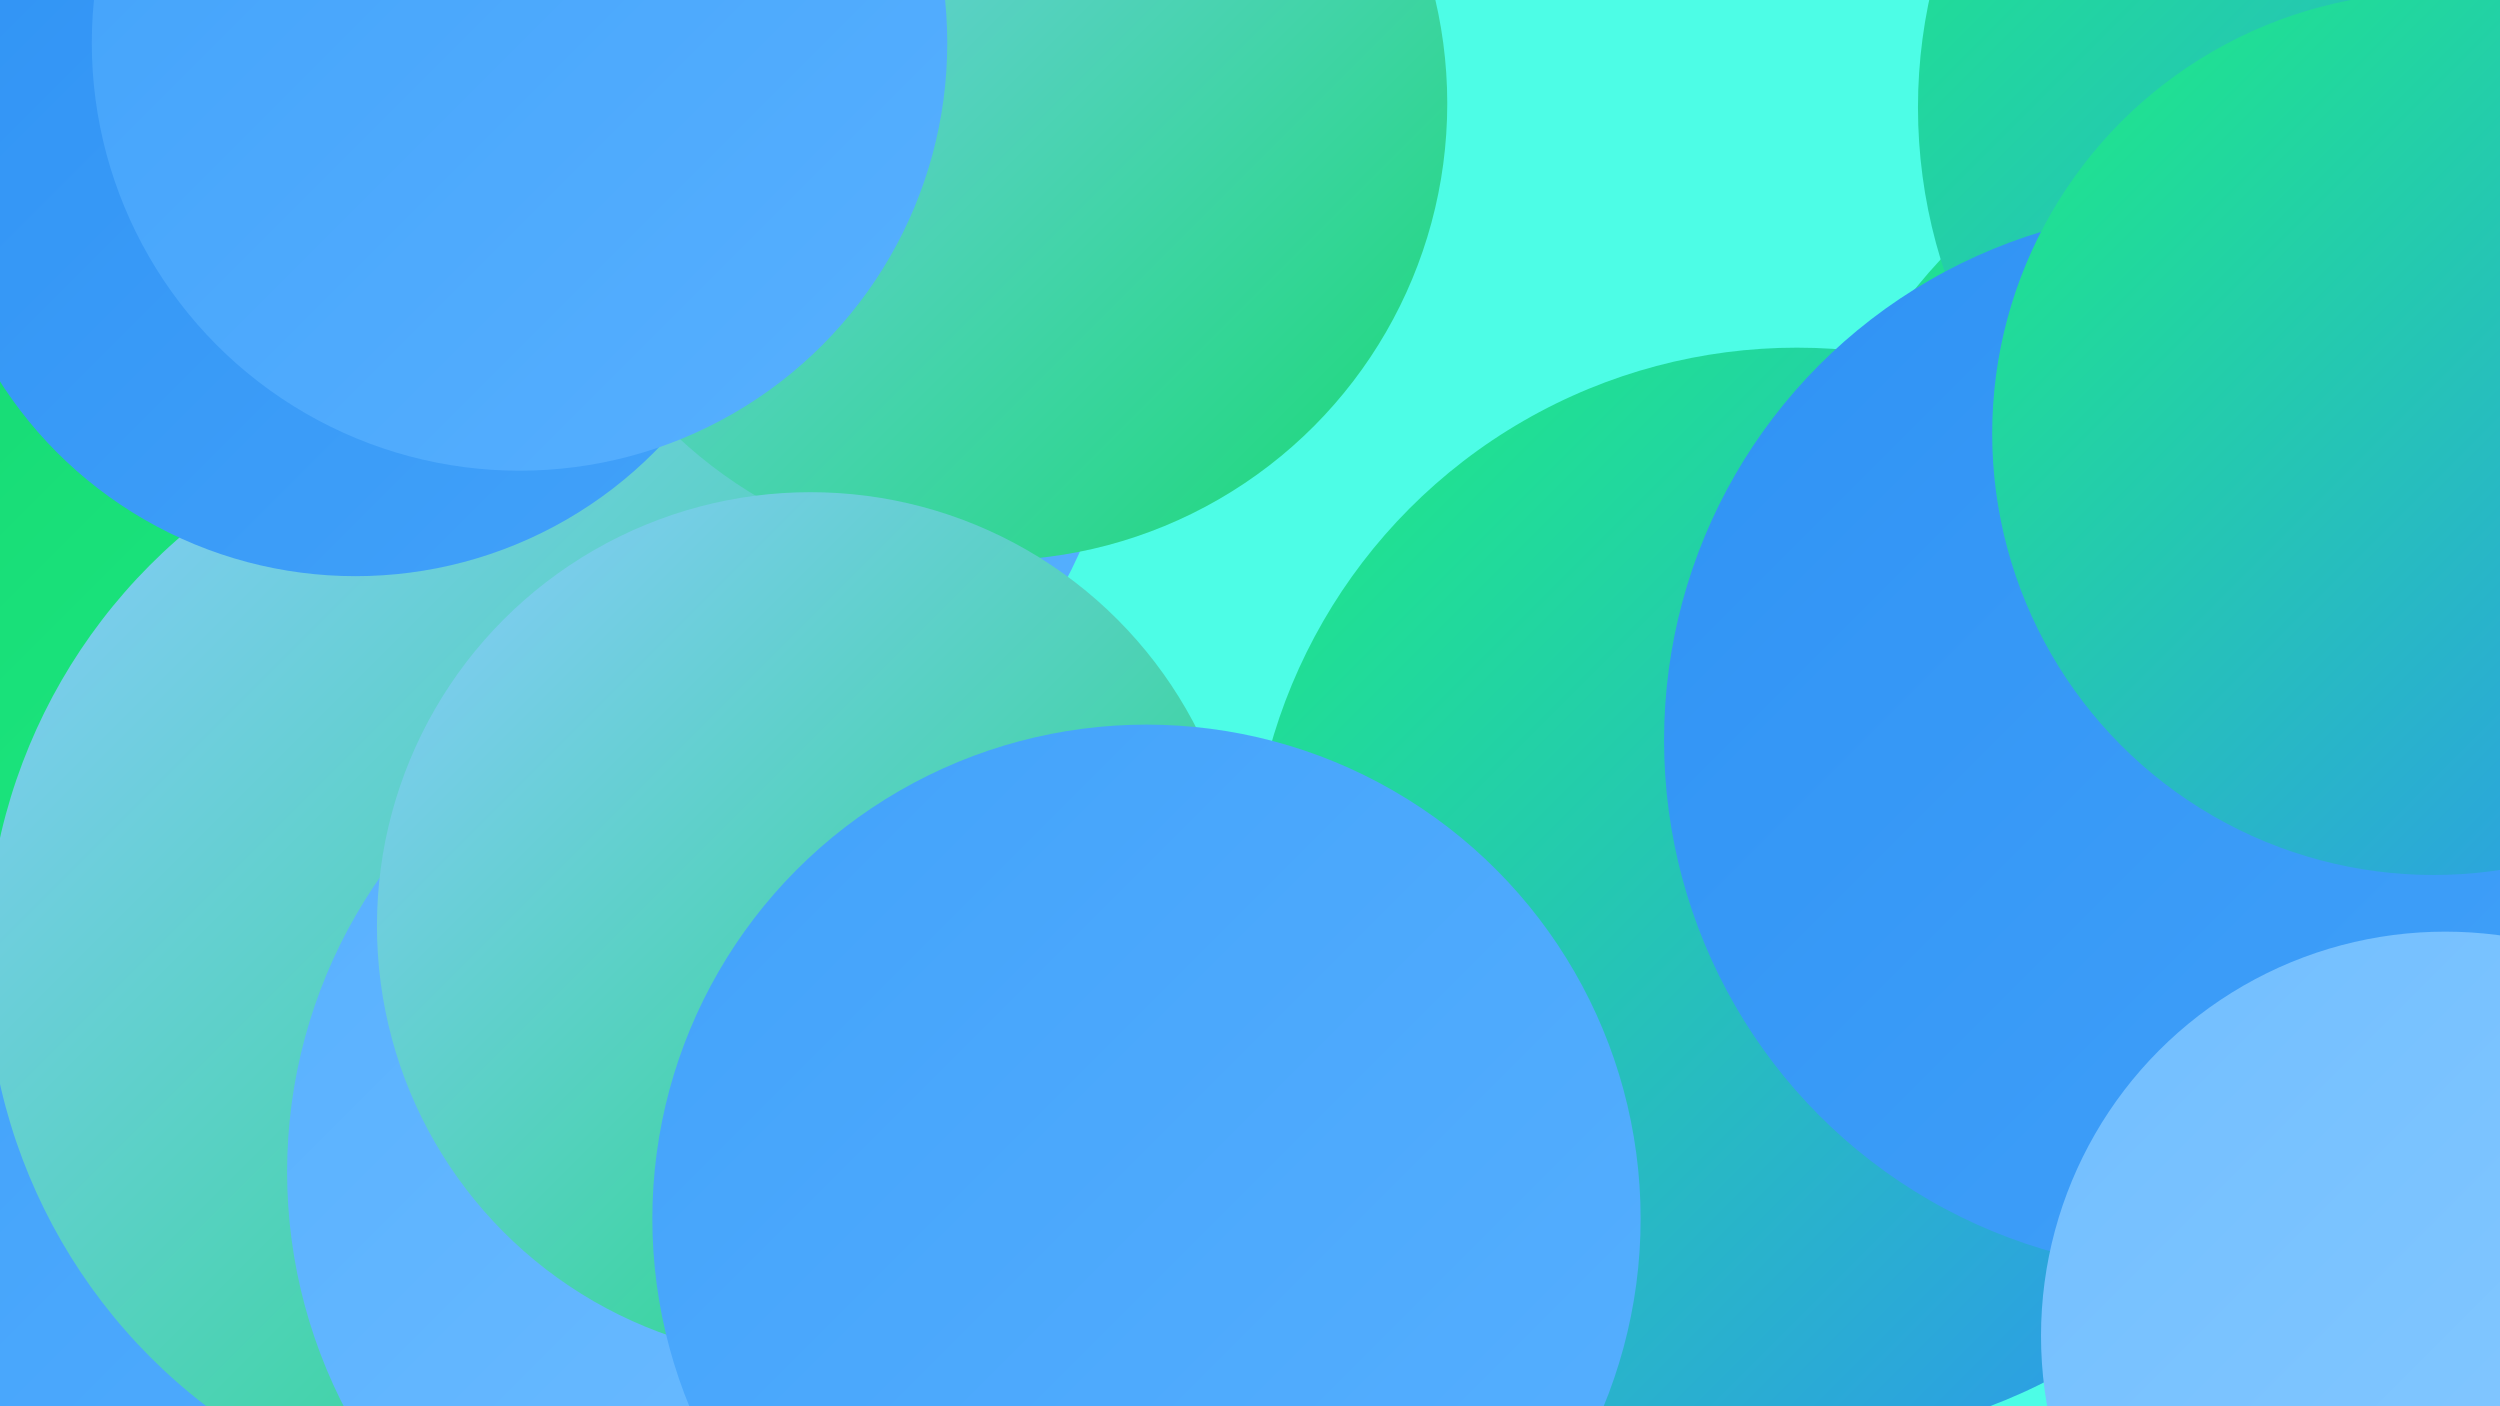 <?xml version="1.0" encoding="UTF-8"?><svg width="1280" height="720" xmlns="http://www.w3.org/2000/svg"><defs><linearGradient id="grad0" x1="0%" y1="0%" x2="100%" y2="100%"><stop offset="0%" style="stop-color:#17d974;stop-opacity:1" /><stop offset="100%" style="stop-color:#1ded83;stop-opacity:1" /></linearGradient><linearGradient id="grad1" x1="0%" y1="0%" x2="100%" y2="100%"><stop offset="0%" style="stop-color:#1ded83;stop-opacity:1" /><stop offset="100%" style="stop-color:#2f92f4;stop-opacity:1" /></linearGradient><linearGradient id="grad2" x1="0%" y1="0%" x2="100%" y2="100%"><stop offset="0%" style="stop-color:#2f92f4;stop-opacity:1" /><stop offset="100%" style="stop-color:#42a2fa;stop-opacity:1" /></linearGradient><linearGradient id="grad3" x1="0%" y1="0%" x2="100%" y2="100%"><stop offset="0%" style="stop-color:#42a2fa;stop-opacity:1" /><stop offset="100%" style="stop-color:#57b0ff;stop-opacity:1" /></linearGradient><linearGradient id="grad4" x1="0%" y1="0%" x2="100%" y2="100%"><stop offset="0%" style="stop-color:#57b0ff;stop-opacity:1" /><stop offset="100%" style="stop-color:#71beff;stop-opacity:1" /></linearGradient><linearGradient id="grad5" x1="0%" y1="0%" x2="100%" y2="100%"><stop offset="0%" style="stop-color:#71beff;stop-opacity:1" /><stop offset="100%" style="stop-color:#8acbff;stop-opacity:1" /></linearGradient><linearGradient id="grad6" x1="0%" y1="0%" x2="100%" y2="100%"><stop offset="0%" style="stop-color:#8acbff;stop-opacity:1" /><stop offset="100%" style="stop-color:#17d974;stop-opacity:1" /></linearGradient></defs><rect width="1280" height="720" fill="#4dfde6" /><circle cx="1200" cy="325" r="282" fill="url(#grad1)" /><circle cx="176" cy="683" r="238" fill="url(#grad3)" /><circle cx="132" cy="308" r="184" fill="url(#grad0)" /><circle cx="971" cy="453" r="225" fill="url(#grad2)" /><circle cx="329" cy="183" r="245" fill="url(#grad3)" /><circle cx="280" cy="492" r="287" fill="url(#grad6)" /><circle cx="1212" cy="393" r="201" fill="url(#grad6)" /><circle cx="186" cy="38" r="211" fill="url(#grad2)" /><circle cx="520" cy="674" r="208" fill="url(#grad1)" /><circle cx="920" cy="458" r="280" fill="url(#grad1)" /><circle cx="1248" cy="55" r="266" fill="url(#grad1)" /><circle cx="182" cy="79" r="216" fill="url(#grad2)" /><circle cx="507" cy="53" r="234" fill="url(#grad6)" /><circle cx="1124" cy="379" r="272" fill="url(#grad2)" /><circle cx="1252" cy="684" r="207" fill="url(#grad5)" /><circle cx="1246" cy="222" r="226" fill="url(#grad1)" /><circle cx="410" cy="600" r="263" fill="url(#grad4)" /><circle cx="266" cy="22" r="219" fill="url(#grad3)" /><circle cx="415" cy="474" r="222" fill="url(#grad6)" /><circle cx="587" cy="624" r="253" fill="url(#grad3)" /></svg>